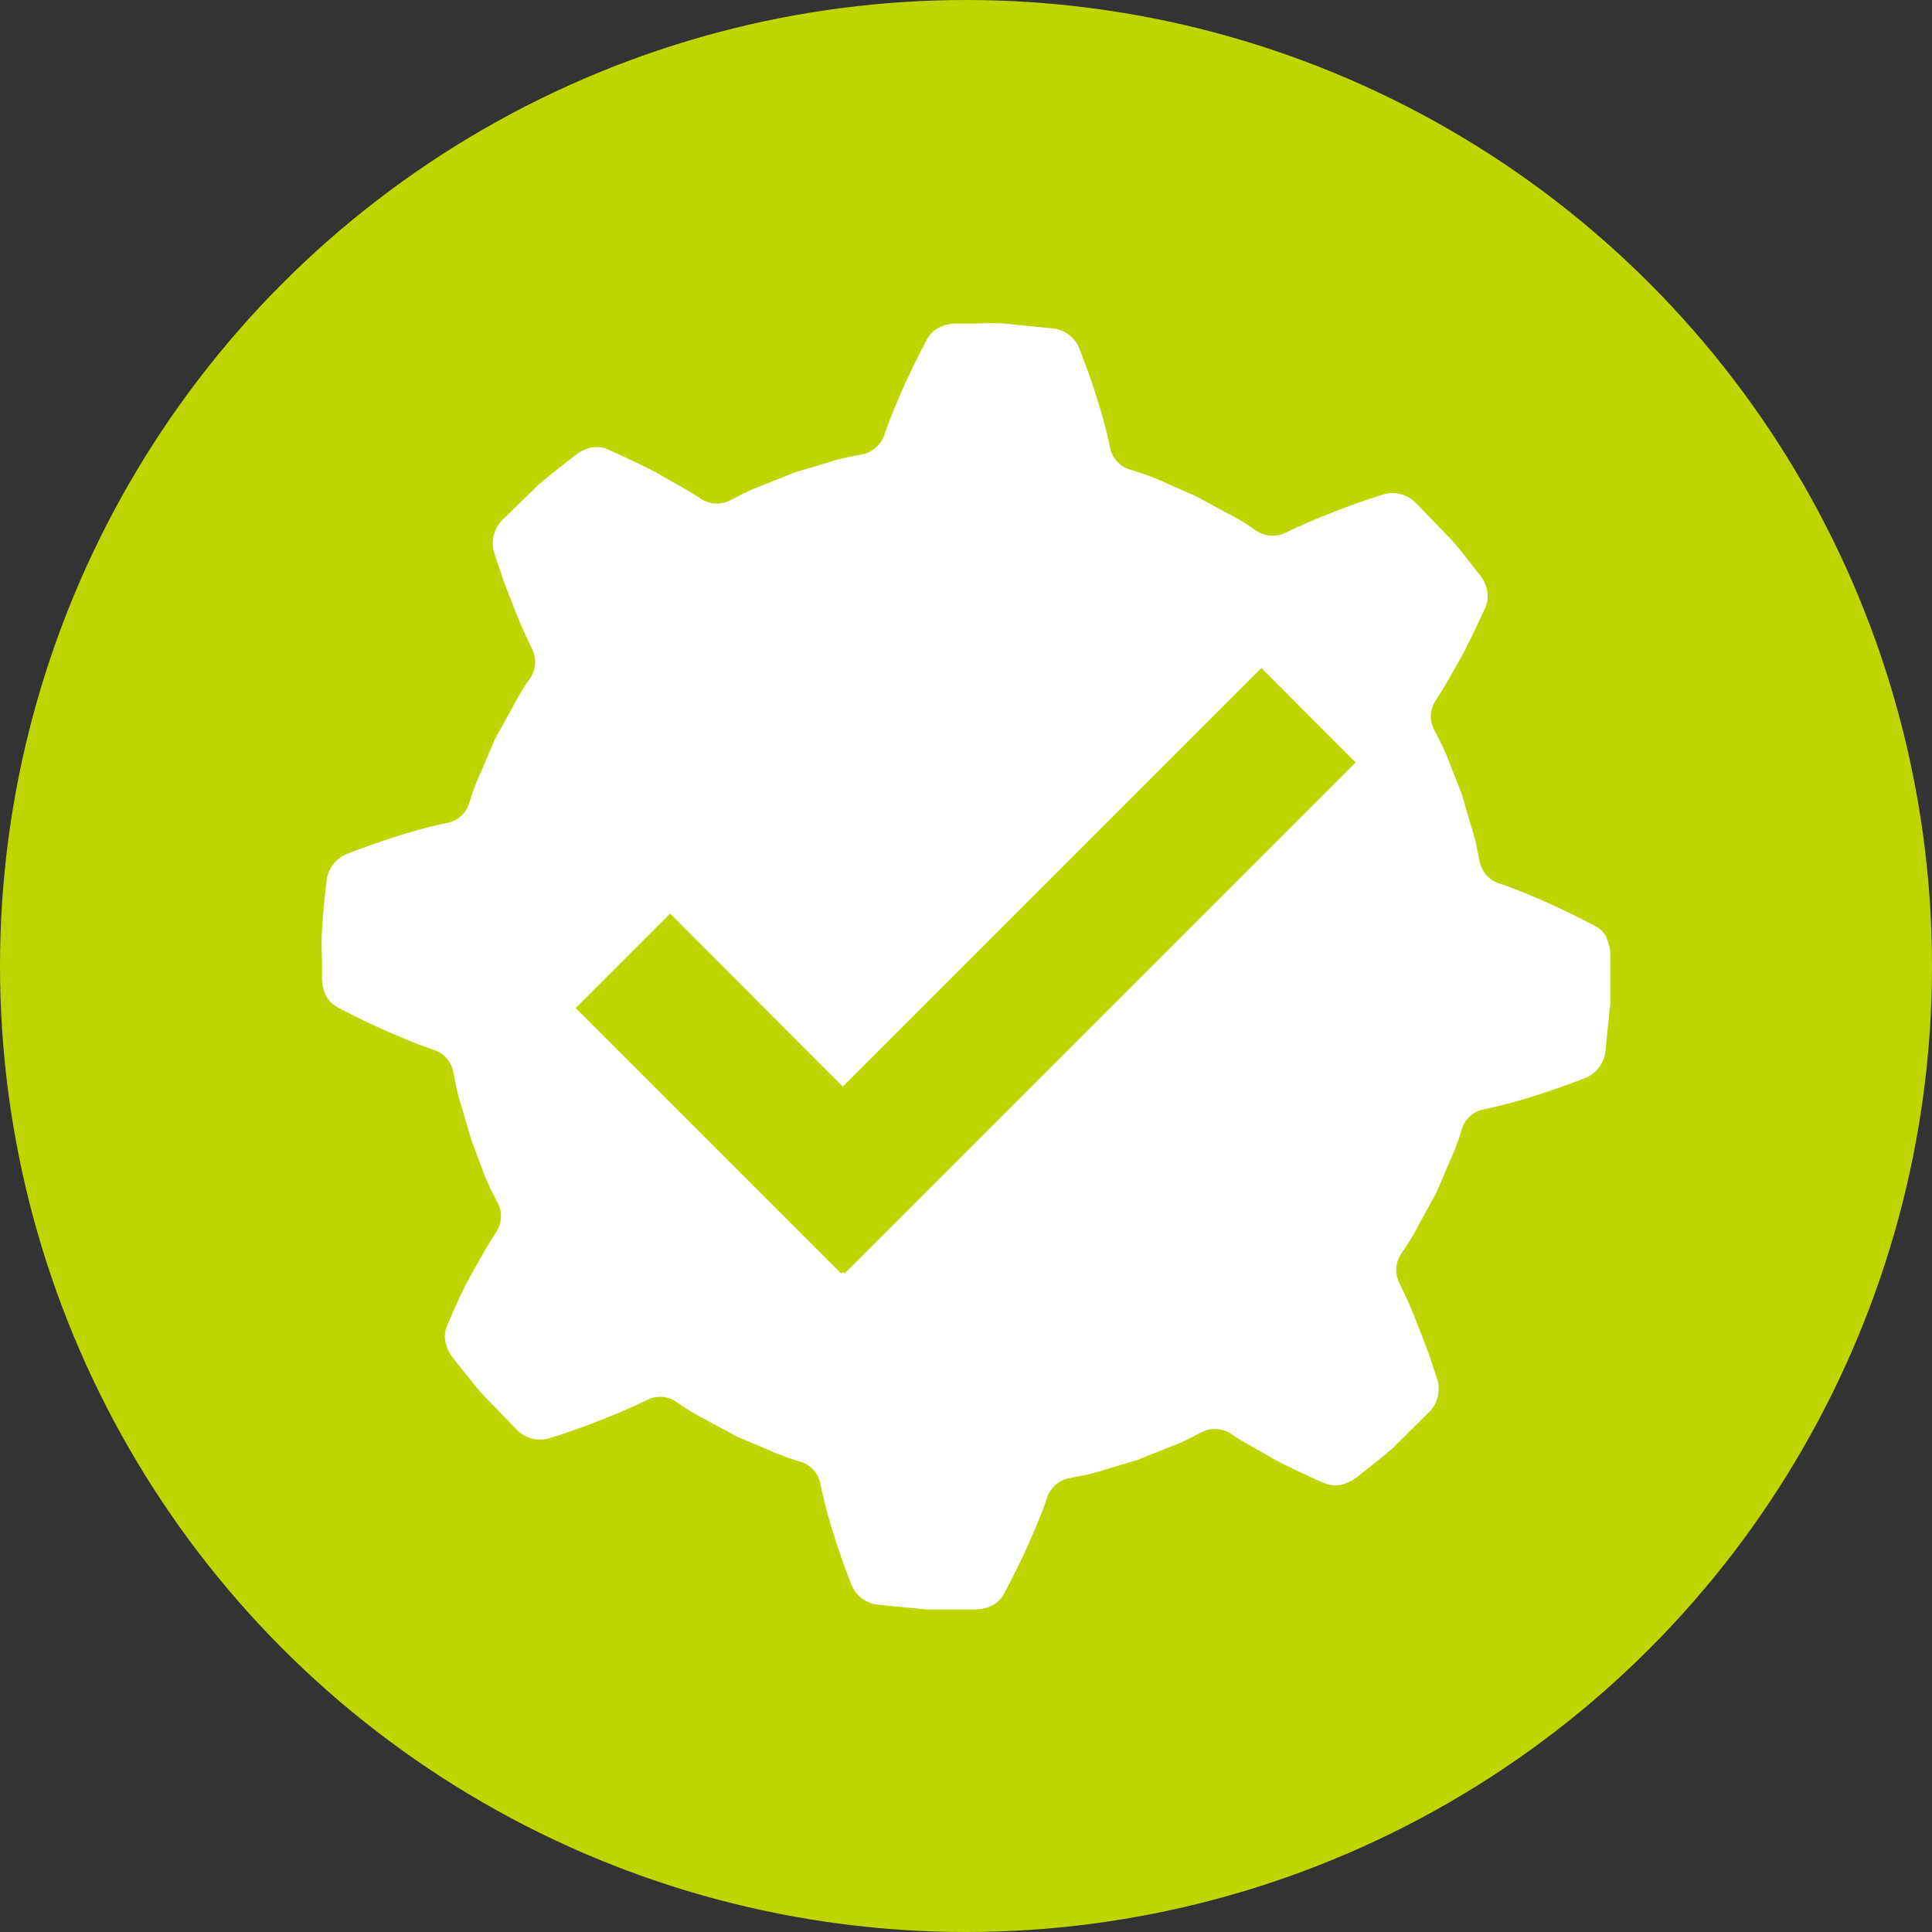 <svg id="Layer_1" data-name="Layer 1" xmlns="http://www.w3.org/2000/svg" viewBox="0 0 108 108"><rect x="0" y="0" width="108" height="108" fill="#333333" stroke="none"/><defs><style>.cls-1,.cls-3{fill:#bed600;}.cls-2{fill:#fff;}.cls-3{fill-rule:evenodd;}</style></defs><circle class="cls-1" cx="54" cy="54" r="54"/><path class="cls-2" d="M89.82,52.42a1.44,1.44,0,0,0-.64-.65s-1.35-.72-2.7-1.32c-.67-.3-1.34-.57-1.84-.77s-.87-.3-.87-.3a1.65,1.65,0,0,1-1.06-1.24l-.12-.59a9.52,9.52,0,0,0-.33-1.3c-.28-.94-.55-1.87-.55-1.87L81,42.57a11.26,11.26,0,0,0-.55-1.23l-.28-.54a1.62,1.62,0,0,1,.07-1.62s.22-.32.49-.78.64-1.1,1-1.75c.69-1.31,1.31-2.71,1.31-2.71a1.59,1.59,0,0,0,.1-.91,2.13,2.13,0,0,0-.44-.92l-.51-.65c-.31-.39-.71-.92-1.16-1.4l-1.84-1.9a1.82,1.82,0,0,0-1.79-.54s-1.47.44-2.84,1c-.92.35-1.83.74-2.71,1.17a1.65,1.65,0,0,1-1.62-.12,12.73,12.73,0,0,0-1.66-1l-1.71-.93L65,26.92a13.87,13.87,0,0,0-1.83-.67,1.61,1.61,0,0,1-1.11-1.19,28.09,28.09,0,0,0-.75-2.83c-.43-1.4-1-2.81-1-2.81a1.8,1.8,0,0,0-1.53-1.07l-2.64-.26c-.66-.05-1.33,0-1.83,0h-.82a2.28,2.28,0,0,0-1,.22,1.63,1.63,0,0,0-.66.64s-.73,1.36-1.33,2.7c-.3.68-.58,1.35-.77,1.85s-.32.87-.32.87A1.65,1.65,0,0,1,48.2,25.4l-.6.12a9.9,9.9,0,0,0-1.3.33l-1.88.56-1.81.73a9.56,9.56,0,0,0-1.23.54l-.54.28a1.64,1.64,0,0,1-1.63-.06s-.31-.22-.78-.49-1.1-.63-1.76-1c-1.3-.68-2.71-1.29-2.71-1.29a1.57,1.57,0,0,0-.91-.1,2.26,2.26,0,0,0-.92.45l-.65.51c-.39.32-.92.71-1.42,1.16L28.15,29a1.84,1.84,0,0,0-.55,1.8s.44,1.46,1,2.83a28.88,28.88,0,0,0,1.16,2.68,1.6,1.6,0,0,1-.14,1.62,13.55,13.55,0,0,0-1,1.67l-.95,1.71-.76,1.79a13,13,0,0,0-.69,1.83A1.6,1.6,0,0,1,25,46c-1,.21-1.91.46-2.85.76-1.4.44-2.82,1-2.82,1a1.83,1.83,0,0,0-1.08,1.54S18.08,50.66,18,52c-.05.66,0,1.32,0,1.82s0,.83,0,.83a2.27,2.27,0,0,0,.22,1,1.54,1.54,0,0,0,.64.65s1.36.73,2.71,1.32c.67.3,1.34.57,1.84.77l.87.31a1.62,1.62,0,0,1,1.06,1.23l.12.6a9.38,9.38,0,0,0,.33,1.29c.27.94.55,1.87.55,1.87L27,65.47q.24.63.54,1.23l.28.54a1.62,1.62,0,0,1-.07,1.62s-.21.32-.49.78-.63,1.1-1,1.75C25.56,72.7,25,74.1,25,74.1a1.51,1.51,0,0,0-.1.91,2.13,2.13,0,0,0,.44.92l.51.65c.32.38.71.92,1.16,1.4l1.84,1.9a1.82,1.82,0,0,0,1.79.54s1.47-.44,2.84-1c.92-.35,1.83-.74,2.71-1.17a1.6,1.6,0,0,1,1.62.12,13.43,13.43,0,0,0,1.66,1l1.71.93,1.8.76a13.37,13.37,0,0,0,1.83.67A1.61,1.61,0,0,1,45.87,83a28.09,28.09,0,0,0,.75,2.83c.43,1.4,1,2.81,1,2.81a1.8,1.8,0,0,0,1.54,1.07l2.64.26c.66,0,1.33,0,1.83,0h.83a2.27,2.27,0,0,0,1-.22,1.59,1.59,0,0,0,.66-.65s.73-1.35,1.33-2.69c.3-.68.58-1.35.78-1.85s.31-.87.31-.87a1.67,1.67,0,0,1,1.24-1.06l.6-.12a9.52,9.52,0,0,0,1.3-.33l1.88-.56,1.82-.73a9.56,9.56,0,0,0,1.23-.54l.54-.28a1.66,1.66,0,0,1,1.63.06s.31.22.78.49,1.1.63,1.75,1c1.31.68,2.72,1.29,2.72,1.29a1.57,1.57,0,0,0,.91.1,2.45,2.45,0,0,0,.92-.44l.65-.52c.39-.31.92-.71,1.41-1.16L79.82,79a1.83,1.83,0,0,0,.55-1.79s-.44-1.47-1-2.83a27.94,27.94,0,0,0-1.16-2.69,1.62,1.62,0,0,1,.13-1.62,13.5,13.5,0,0,0,1-1.66l.94-1.71.77-1.8a13.29,13.29,0,0,0,.68-1.82A1.61,1.61,0,0,1,83,62c1-.21,1.91-.46,2.85-.76,1.4-.44,2.82-1,2.82-1a1.83,1.83,0,0,0,1.08-1.53s.13-1.32.27-2.64c0-.66,0-1.32,0-1.82s0-.83,0-.83a2.42,2.42,0,0,0-.22-1Z"/><polygon class="cls-3" points="47.21 71.19 47.11 71.11 47.02 71.19 32.18 56.35 37.46 51.07 47.11 60.74 70.51 37.34 75.78 42.62 47.21 71.19"/></svg>
